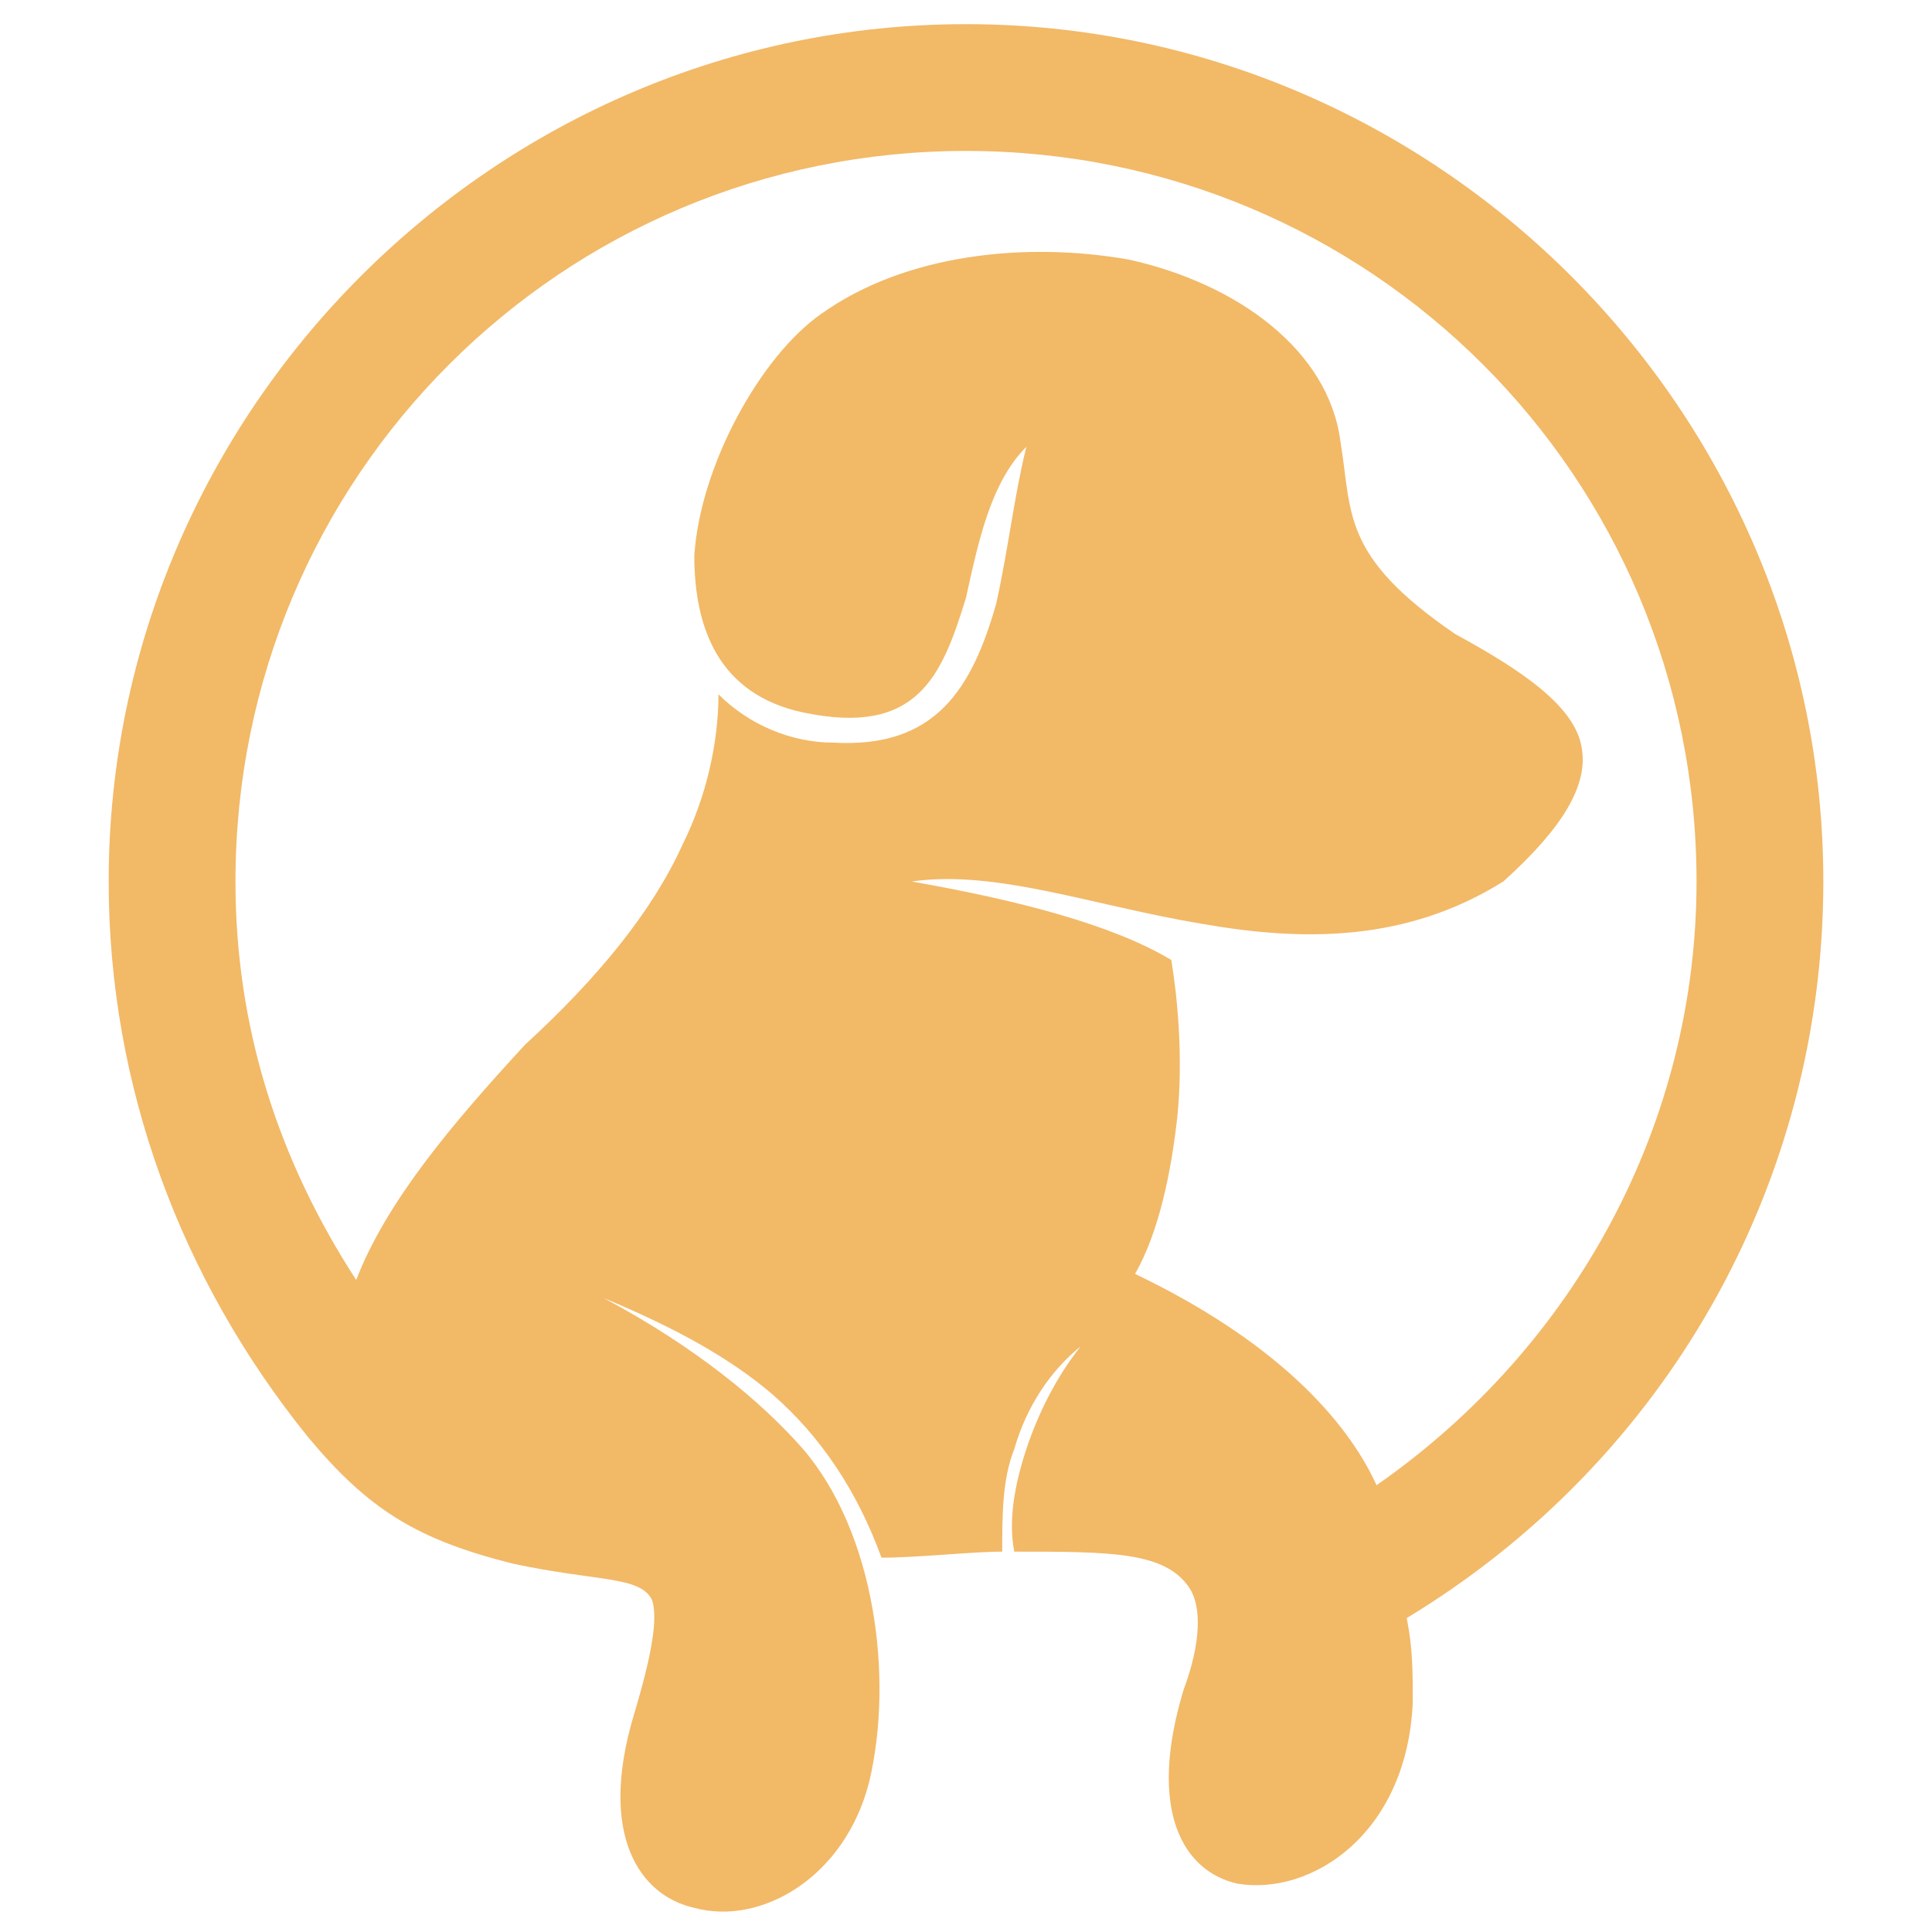 <?xml version="1.0" encoding="utf-8"?>
<!-- Generator: Adobe Illustrator 24.1.0, SVG Export Plug-In . SVG Version: 6.00 Build 0)  -->
<svg version="1.1" id="Layer_1" xmlns="http://www.w3.org/2000/svg" xmlns:xlink="http://www.w3.org/1999/xlink" x="0px" y="0px"
	 width="32px" height="32px" viewBox="0 0 32 32" style="enable-background:new 0 0 32 32;" xml:space="preserve">
<style type="text/css">
	.st0{fill-rule:evenodd;clip-rule:evenodd;fill:#F2B967;}
</style>
<path class="st0" d="M5.1,23.8C3,21.2,1.8,18,1.8,14.6C1.8,6.8,8.2,0.4,16,0.4s14.2,6.4,14.2,14.2c0,5-2.6,9.6-6.9,12.2
	c0.1,0.5,0.1,0.9,0.1,1.4c-0.1,2.2-1.7,3.2-2.9,3c-0.9-0.2-1.5-1.2-0.9-3.2c0.3-0.8,0.3-1.4,0.1-1.7c-0.4-0.6-1.3-0.6-2.9-0.6
	c-0.1-0.5,0-1.1,0.2-1.7c0.2-0.6,0.5-1.2,0.9-1.7c-0.5,0.4-0.9,1-1.1,1.7c-0.2,0.5-0.2,1.1-0.2,1.7c-0.5,0-1.4,0.1-2,0.1
	c-0.4-1.1-1-2-1.8-2.7c-0.7-0.6-1.6-1.1-2.8-1.6c1.5,0.8,2.6,1.7,3.3,2.5c1.2,1.4,1.5,3.8,1.1,5.5c-0.4,1.6-1.8,2.4-2.9,2.1
	c-0.9-0.2-1.6-1.2-1-3.2c0.3-1,0.4-1.6,0.3-1.9c-0.2-0.4-0.9-0.3-2.3-0.6C6.9,25.5,6.1,25,5.1,23.8L5.1,23.8z M22.8,24.6
	c3.3-2.3,5.3-6,5.3-10c0-6.7-5.4-12.1-12.1-12.1S3.9,7.9,3.9,14.6c0,2.4,0.7,4.6,2,6.6c0.5-1.3,1.6-2.6,2.8-3.9
	c1.2-1.1,2.1-2.2,2.6-3.3c0.4-0.8,0.6-1.7,0.6-2.5c0.5,0.5,1.2,0.8,1.9,0.8c1.7,0.1,2.3-0.9,2.7-2.3c0.2-0.9,0.3-1.8,0.5-2.6
	c-0.6,0.6-0.8,1.6-1,2.5c-0.4,1.3-0.8,2.3-2.7,1.9c-1.4-0.3-1.8-1.4-1.8-2.6c0.1-1.5,1.1-3.3,2.1-4C15,4.2,17,4,18.7,4.3
	c1.8,0.4,3.3,1.5,3.5,3c0.2,1.2,0,1.9,1.9,3.2c1.1,0.6,2,1.2,2.1,1.9c0.1,0.6-0.3,1.3-1.3,2.2c-1.6,1-3.3,1-5,0.7
	c-1.8-0.3-3.4-0.9-4.8-0.7c1.7,0.3,3.3,0.7,4.3,1.3c0.1,0.6,0.2,1.6,0.1,2.6c-0.1,0.9-0.3,1.9-0.7,2.6
	C21.1,22.2,22.3,23.5,22.8,24.6z"/>
</svg>
